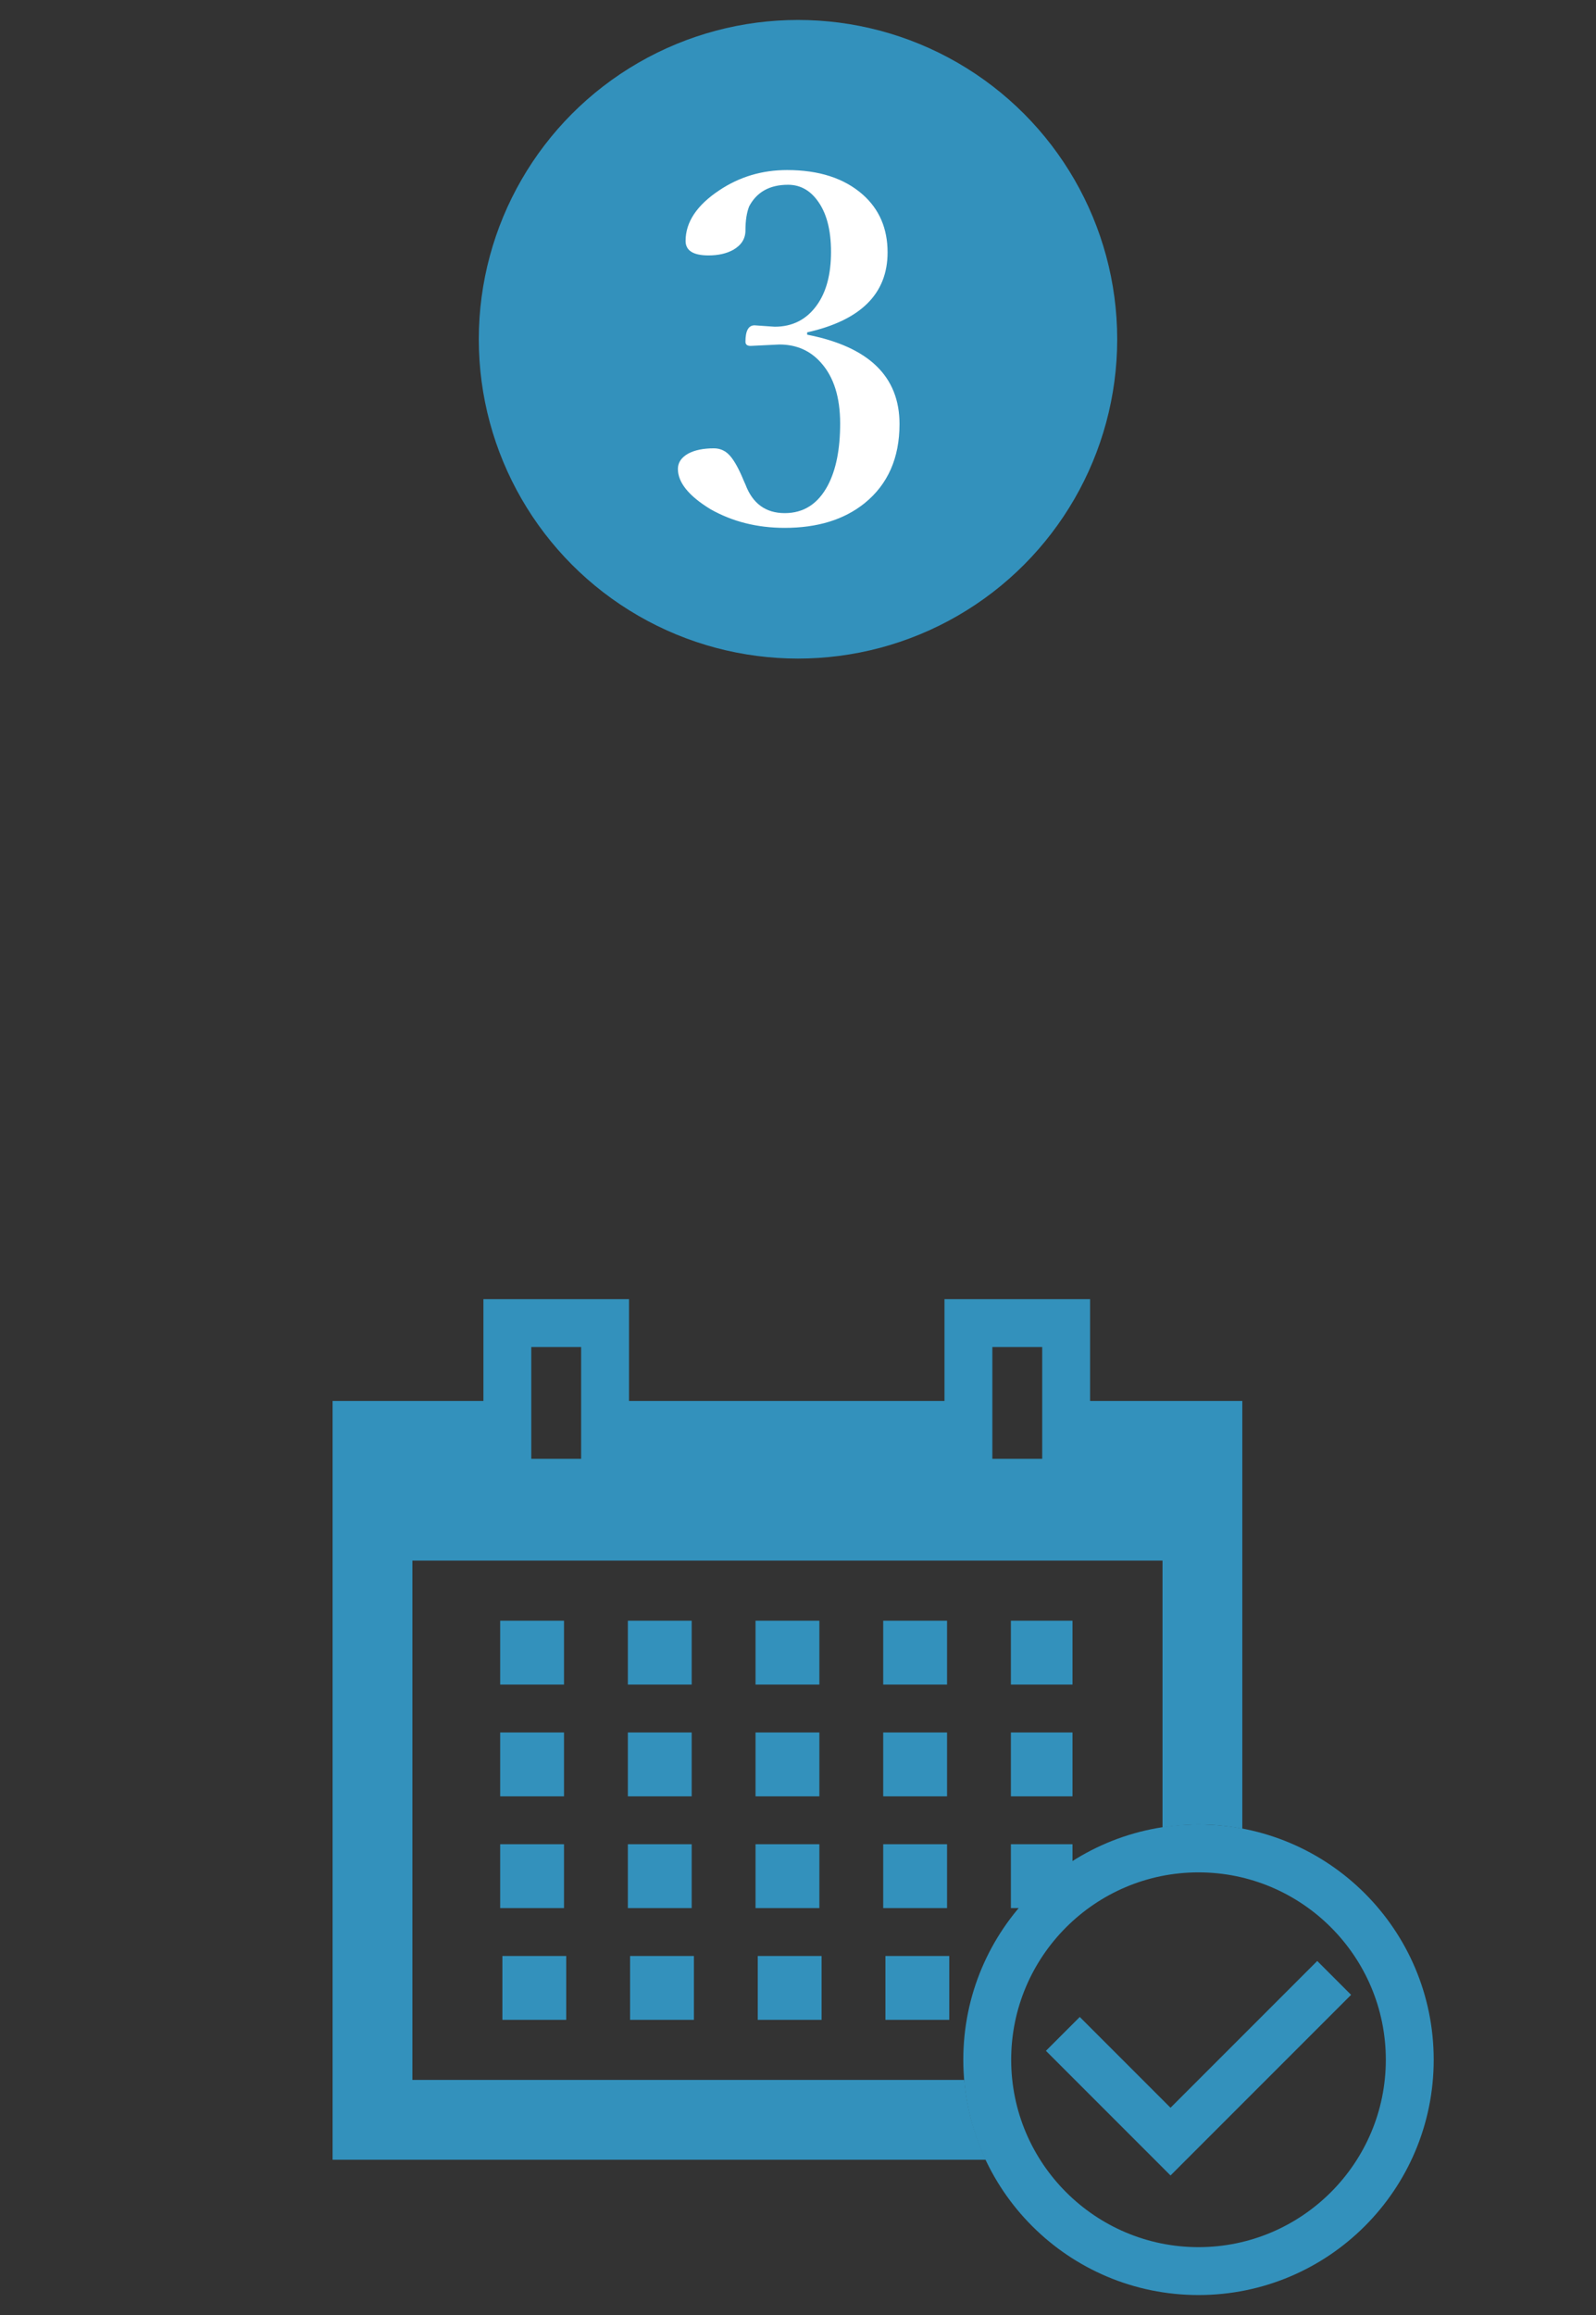 <?xml version="1.0" encoding="utf-8"?>
<!-- Generator: Adobe Illustrator 24.0.1, SVG Export Plug-In . SVG Version: 6.00 Build 0)  -->
<svg version="1.1" id="レイヤー_1" xmlns="http://www.w3.org/2000/svg" xmlns:xlink="http://www.w3.org/1999/xlink" x="0px"
	 y="0px" width="100px" height="145px" viewBox="0 0 100 145" style="enable-background:new 0 0 100 145;" xml:space="preserve">
<rect x="0" y="0" width="100" height="145" fill="#333333" stroke="none"/>
<style type="text/css">
	.st0{fill:#3391BC;}
	.st1{fill:#FFFFFF;}
</style>
<g>
	<g>
		<circle class="st0" cx="50" cy="21.25" r="20"/>
		<g>
			<g>
				<path class="st1" d="M50.575,20.963c3.857,0.752,5.786,2.617,5.786,5.596c0,2.129-0.732,3.784-2.197,4.966
					c-1.279,1.025-2.944,1.538-4.995,1.538c-1.729,0-3.281-0.391-4.658-1.172c-1.357-0.83-2.036-1.67-2.036-2.52
					c0-0.4,0.22-0.723,0.659-0.967c0.41-0.215,0.942-0.322,1.597-0.322c0.4,0,0.737,0.156,1.011,0.469s0.557,0.825,0.85,1.538
					l0.117,0.264c0.449,1.191,1.27,1.787,2.461,1.787c1.182,0,2.08-0.576,2.695-1.729c0.518-0.977,0.776-2.271,0.776-3.882
					c0-1.641-0.396-2.905-1.187-3.794c-0.674-0.771-1.548-1.157-2.622-1.157l-1.802,0.088c-0.215,0-0.322-0.088-0.322-0.264
					c0-0.684,0.19-1.025,0.571-1.025l1.26,0.088c1.123,0,2.007-0.454,2.651-1.362c0.586-0.82,0.879-1.929,0.879-3.325
					c0-1.406-0.293-2.49-0.879-3.252c-0.479-0.635-1.084-0.952-1.816-0.952c-1.143,0-1.953,0.449-2.432,1.348
					c-0.156,0.391-0.234,0.894-0.234,1.509c0,0.518-0.254,0.923-0.762,1.216c-0.42,0.234-0.938,0.352-1.553,0.352
					c-0.957,0-1.436-0.303-1.436-0.908c0-1.182,0.708-2.241,2.124-3.179c1.26-0.84,2.671-1.26,4.233-1.26
					c2.002,0,3.584,0.513,4.746,1.538c1.035,0.918,1.553,2.124,1.553,3.618c0,2.588-1.68,4.258-5.039,5.01V20.963z"/>
			</g>
		</g>
	</g>
	<g>
		<path class="st0" d="M60.421,130.276H25.839V97.75h47v16.717c0.737-0.113,1.487-0.19,2.256-0.19c0.939,0,1.854,0.097,2.744,0.265
			V87.75h-9.538v-6.377h-9.123v6.377H39.412v-6.377h-9.123v6.377h-9.45v47.526h40.931C61.044,133.735,60.572,132.054,60.421,130.276
			z M62.178,87.75v-3.377h3.123v3.377v3.623h-3.123V87.75z M33.289,87.75v-3.377h3.123v3.377v3.623h-3.123V87.75z"/>
		<rect x="63.339" y="101.513" class="st0" width="3.86" height="4"/>
		<rect x="55.339" y="101.513" class="st0" width="4" height="4"/>
		<rect x="47.339" y="101.513" class="st0" width="4" height="4"/>
		<rect x="39.339" y="101.513" class="st0" width="4" height="4"/>
		<rect x="31.339" y="101.513" class="st0" width="4" height="4"/>
		<rect x="63.339" y="108.513" class="st0" width="3.86" height="4"/>
		<rect x="55.339" y="108.513" class="st0" width="4" height="4"/>
		<rect x="47.339" y="108.513" class="st0" width="4" height="4"/>
		<rect x="39.339" y="108.513" class="st0" width="4" height="4"/>
		<rect x="31.339" y="108.513" class="st0" width="4" height="4"/>
		<rect x="63.339" y="115.513" class="st0" width="3.86" height="4"/>
		<rect x="55.339" y="115.513" class="st0" width="4" height="4"/>
		<rect x="47.339" y="115.513" class="st0" width="4" height="4"/>
		<rect x="39.339" y="115.513" class="st0" width="4" height="4"/>
		<rect x="31.339" y="115.513" class="st0" width="4" height="4"/>
		<rect x="55.478" y="122.513" class="st0" width="4" height="4"/>
		<rect x="47.478" y="122.513" class="st0" width="4" height="4"/>
		<rect x="39.478" y="122.513" class="st0" width="4" height="4"/>
		<rect x="31.478" y="122.513" class="st0" width="4" height="4"/>
		<path class="st0" d="M75.094,117.276c6.472,0,11.737,5.265,11.737,11.737s-5.265,11.737-11.737,11.737
			c-6.472,0-11.737-5.265-11.737-11.737S68.623,117.276,75.094,117.276 M75.094,114.276c-8.139,0-14.737,6.598-14.737,14.737
			c0,8.139,6.598,14.737,14.737,14.737s14.737-6.598,14.737-14.737C89.831,120.874,83.233,114.276,75.094,114.276L75.094,114.276z"
			/>
		<g>
			<polygon class="st0" points="73.341,136.261 65.534,128.454 67.655,126.333 73.341,132.019 82.534,122.826 84.655,124.947 			"/>
		</g>
	</g>
</g>
</svg>
